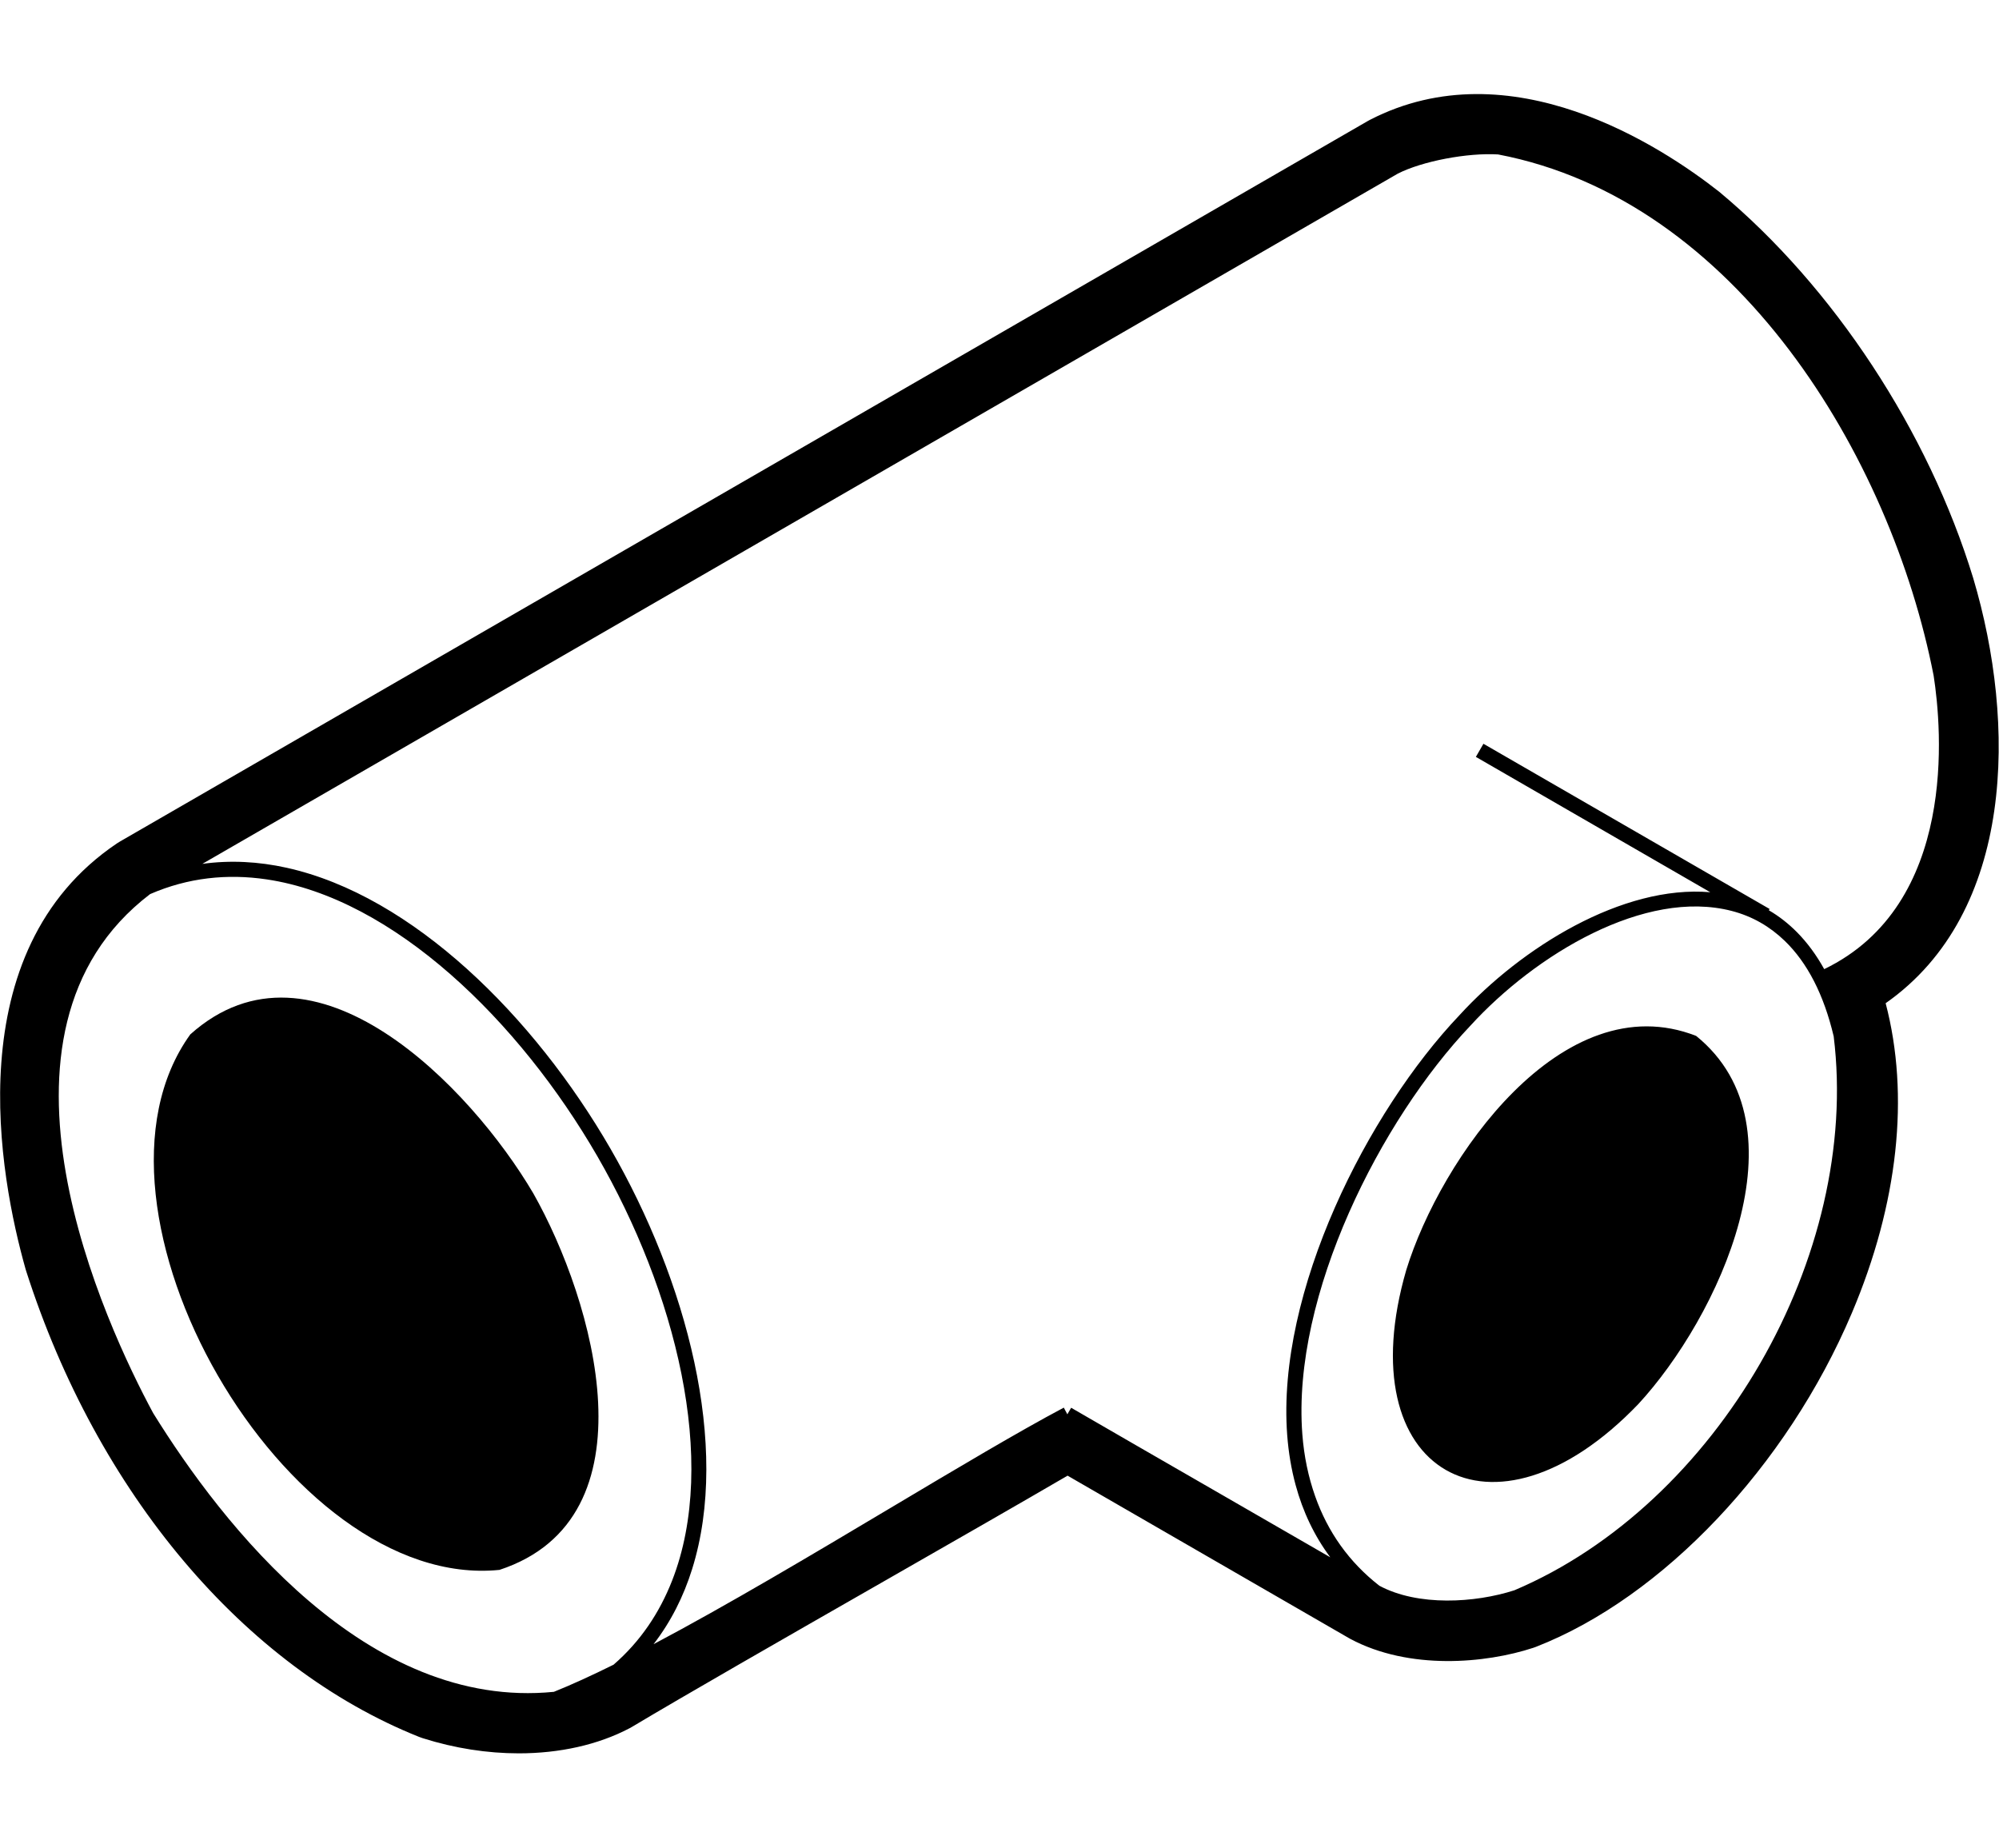 <svg xmlns="http://www.w3.org/2000/svg" viewBox="0 0 132 122"><path class="st0" d="M130.304,38.196c-0.002-0.009-0.005-0.018-0.008-0.027c-2.965-9.693-9.204-19.204-16.766-25.502
			c-3.842-3.023-13.782-9.54-23.068-4.754c-0.049,0.025-0.098,0.053-0.147,0.08L7.925,55.562c-0.07,0.04-0.139,0.083-0.207,0.129
			C-2.873,62.83-0.025,77.727,1.69,83.8c0.011,0.039,0.022,0.078,0.035,0.116c4.694,14.655,14.396,26.158,25.952,30.77
			c0.079,0.031,0.158,0.06,0.239,0.085c2.11,0.669,4.27,1,6.341,1c2.686,0,5.224-0.558,7.314-1.657
			c0.057-0.03,0.112-0.062,0.167-0.094c3.491-2.088,10.083-5.862,16.459-9.511c4.699-2.689,9.183-5.255,12.297-7.073l18.561,10.716
			c0.032,0.02,0.065,0.038,0.099,0.056c3.903,2.091,8.953,1.627,12.091,0.595c0.06-0.02,0.12-0.041,0.179-0.064
			c8.38-3.27,16.567-11.919,20.856-22.035c3.069-7.239,3.832-14.381,2.235-20.463C133.083,60.232,133.141,47.737,130.304,38.196z
			 M44.38,104.369c-0.833,2.124-2.091,4.012-3.864,5.548c-1.429,0.707-2.76,1.319-3.941,1.792
			c-12.347,1.23-21.884-11.014-26.461-18.404C7.026,87.579-2.106,68.188,9.912,59.036c2.514-1.093,5.103-1.354,7.681-0.974
			c8.418,1.243,16.713,9.39,21.849,18.278C44.569,85.217,47.482,96.451,44.38,104.369z M70.246,92.944
			c-2.959,1.568-7.048,4.004-11.377,6.583c-5.199,3.098-10.853,6.464-15.713,9.036c1.143-1.48,1.982-3.149,2.547-4.958
			c2.549-8.145-0.373-19.069-5.396-27.765c-5.03-8.707-13.049-16.702-21.386-18.545c-1.848-0.408-3.71-0.511-5.56-0.255
			c7.889-4.556,16.787-9.692,25.747-14.864c11.429-6.597,22.956-13.25,32.611-18.828c0,0,20.467-11.817,20.576-11.88
			c1.613-0.827,4.616-1.394,6.631-1.271c15.733,3.004,25.938,19.955,28.758,34.415c0.544,3.501,1.597,15.117-7.226,19.378
			c-0.519-0.938-1.121-1.754-1.801-2.441c-0.566-0.571-1.185-1.055-1.856-1.446l0.05-0.086L97.956,49.11l-0.5,0.866l15.479,8.937
			c-5.803-0.5-12.487,3.659-16.564,8.12c-6.05,6.365-12.092,18.246-11.373,27.73c0.088,1.156,0.274,2.25,0.553,3.282
			c0.482,1.783,1.247,3.38,2.292,4.781c-2.324-1.344-4.978-2.873-7.601-4.384c-3.512-2.023-6.97-4.016-9.511-5.49l-0.251,0.433
			L70.246,92.944z M85.996,94.688c-0.698-9.196,5.198-20.757,11.107-26.972c4.286-4.69,11.514-9.058,17.255-7.566
			c1.347,0.35,2.508,1.021,3.498,1.978c1.487,1.438,2.574,3.538,3.228,6.3c1.786,14.481-7.691,30.896-21.085,36.576
			c-2.602,0.84-6.368,1.069-8.917-0.301c-1.993-1.554-3.403-3.538-4.239-5.911C86.398,97.531,86.108,96.167,85.996,94.688z"/>
		<path class="st0" d="M12.567,68.298c-8.284,11.487,6.317,36.787,20.415,35.359c0,0,0,0,0,0
			c10.378-3.409,6.248-17.769,2.233-24.862C31.085,71.771,20.703,61.015,12.567,68.298z"/>
		<path class="st0" d="M108.188,92.704c5.237-5.676,11.238-18.296,3.814-24.304c-8.845-3.462-16.887,8.121-19.141,15.454
			C88.983,97.204,98.557,102.744,108.188,92.704z"/></svg>